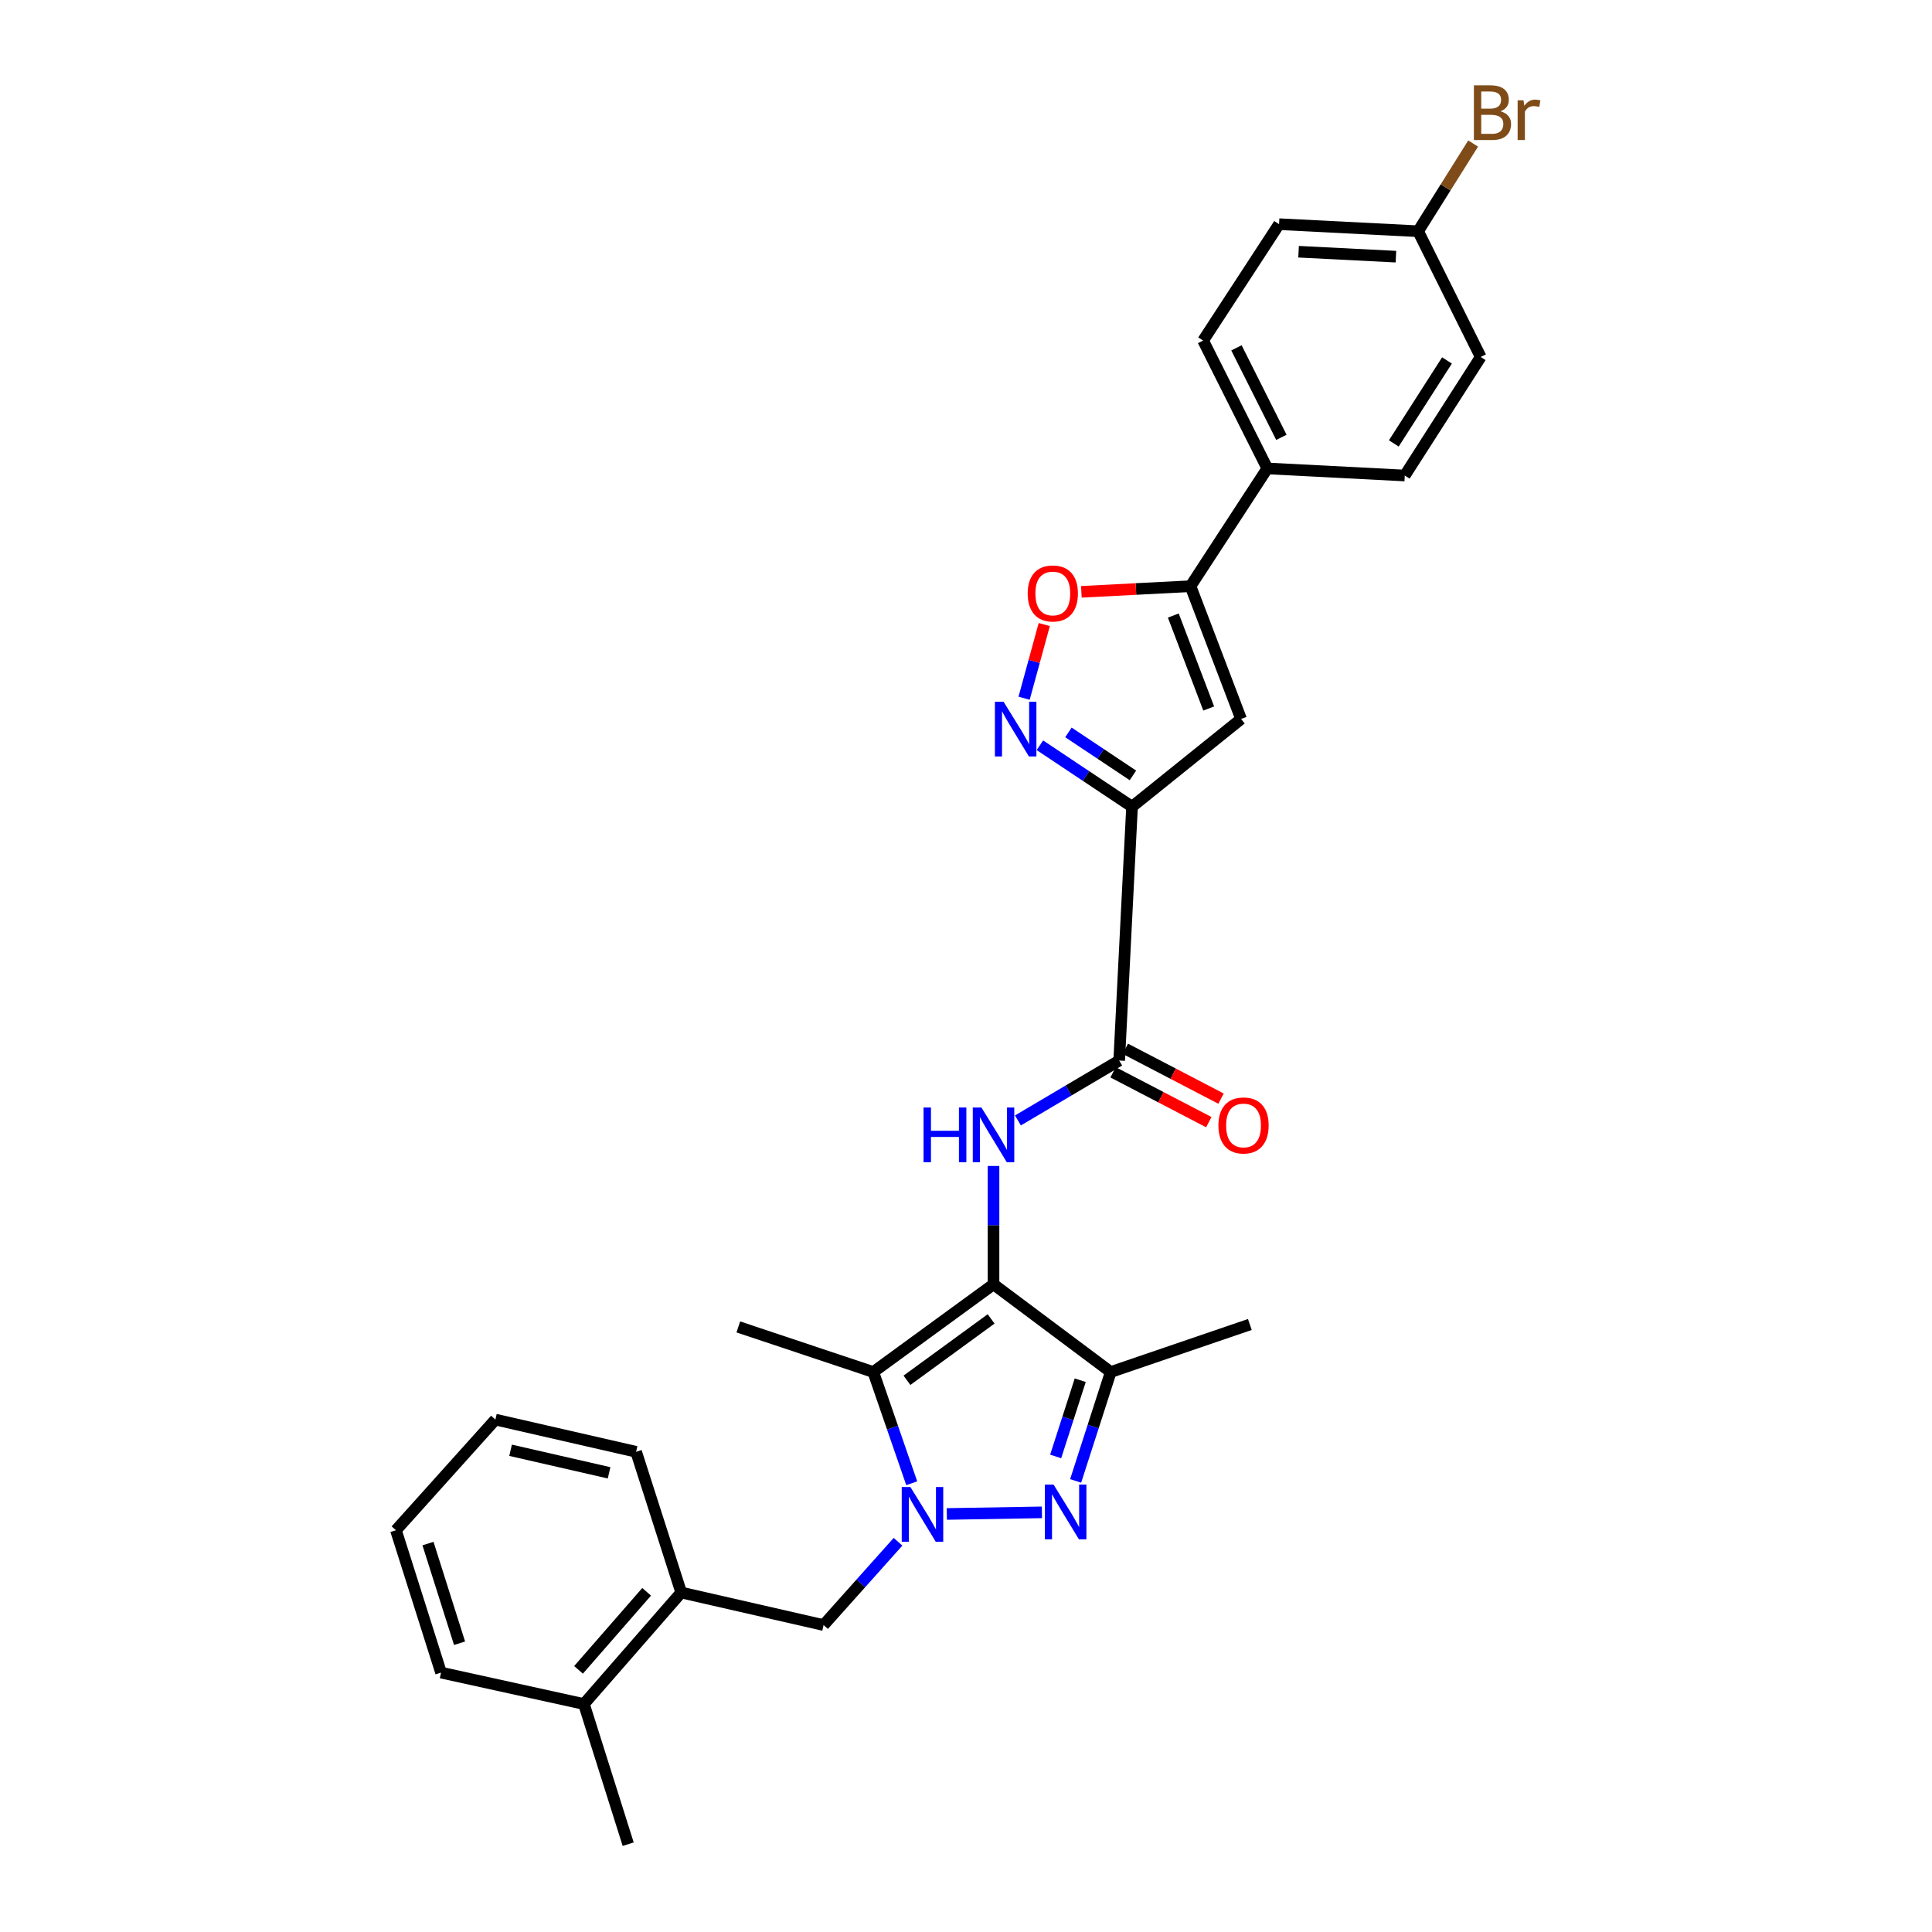 <?xml version='1.0' encoding='iso-8859-1'?>
<svg version='1.1' baseProfile='full'
              xmlns='http://www.w3.org/2000/svg'
                      xmlns:rdkit='http://www.rdkit.org/xml'
                      xmlns:xlink='http://www.w3.org/1999/xlink'
                  xml:space='preserve'
width='1000px' height='1000px' viewBox='0 0 1000 1000'>
<!-- END OF HEADER -->
<rect style='opacity:1.0;fill:#FFFFFF;stroke:none' width='1000' height='1000' x='0' y='0'> </rect>
<path class='bond-2' d='M 514.246,664.761 L 452.014,710.154' style='fill:none;fill-rule:evenodd;stroke:#000000;stroke-width:6px;stroke-linecap:butt;stroke-linejoin:miter;stroke-opacity:1' />
<path class='bond-2' d='M 513.001,682.661 L 469.439,714.436' style='fill:none;fill-rule:evenodd;stroke:#000000;stroke-width:6px;stroke-linecap:butt;stroke-linejoin:miter;stroke-opacity:1' />
<path class='bond-4' d='M 514.246,664.761 L 574.915,710.154' style='fill:none;fill-rule:evenodd;stroke:#000000;stroke-width:6px;stroke-linecap:butt;stroke-linejoin:miter;stroke-opacity:1' />
<path class='bond-5' d='M 514.246,664.761 L 514.246,634.13' style='fill:none;fill-rule:evenodd;stroke:#000000;stroke-width:6px;stroke-linecap:butt;stroke-linejoin:miter;stroke-opacity:1' />
<path class='bond-5' d='M 514.246,634.13 L 514.246,603.5' style='fill:none;fill-rule:evenodd;stroke:#0000FF;stroke-width:6px;stroke-linecap:butt;stroke-linejoin:miter;stroke-opacity:1' />
<path class='bond-0' d='M 471.912,767.732 L 461.963,738.943' style='fill:none;fill-rule:evenodd;stroke:#0000FF;stroke-width:6px;stroke-linecap:butt;stroke-linejoin:miter;stroke-opacity:1' />
<path class='bond-0' d='M 461.963,738.943 L 452.014,710.154' style='fill:none;fill-rule:evenodd;stroke:#000000;stroke-width:6px;stroke-linecap:butt;stroke-linejoin:miter;stroke-opacity:1' />
<path class='bond-11' d='M 464.818,798.009 L 445.55,819.57' style='fill:none;fill-rule:evenodd;stroke:#0000FF;stroke-width:6px;stroke-linecap:butt;stroke-linejoin:miter;stroke-opacity:1' />
<path class='bond-11' d='M 445.55,819.57 L 426.282,841.132' style='fill:none;fill-rule:evenodd;stroke:#000000;stroke-width:6px;stroke-linecap:butt;stroke-linejoin:miter;stroke-opacity:1' />
<path class='bond-29' d='M 490.072,783.628 L 539.3,782.792' style='fill:none;fill-rule:evenodd;stroke:#0000FF;stroke-width:6px;stroke-linecap:butt;stroke-linejoin:miter;stroke-opacity:1' />
<path class='bond-1' d='M 556.753,766.521 L 565.834,738.337' style='fill:none;fill-rule:evenodd;stroke:#0000FF;stroke-width:6px;stroke-linecap:butt;stroke-linejoin:miter;stroke-opacity:1' />
<path class='bond-1' d='M 565.834,738.337 L 574.915,710.154' style='fill:none;fill-rule:evenodd;stroke:#000000;stroke-width:6px;stroke-linecap:butt;stroke-linejoin:miter;stroke-opacity:1' />
<path class='bond-1' d='M 546.412,753.856 L 552.768,734.127' style='fill:none;fill-rule:evenodd;stroke:#0000FF;stroke-width:6px;stroke-linecap:butt;stroke-linejoin:miter;stroke-opacity:1' />
<path class='bond-1' d='M 552.768,734.127 L 559.125,714.399' style='fill:none;fill-rule:evenodd;stroke:#000000;stroke-width:6px;stroke-linecap:butt;stroke-linejoin:miter;stroke-opacity:1' />
<path class='bond-18' d='M 452.014,710.154 L 382.155,686.809' style='fill:none;fill-rule:evenodd;stroke:#000000;stroke-width:6px;stroke-linecap:butt;stroke-linejoin:miter;stroke-opacity:1' />
<path class='bond-3' d='M 585.943,417.541 L 579.293,548.938' style='fill:none;fill-rule:evenodd;stroke:#000000;stroke-width:6px;stroke-linecap:butt;stroke-linejoin:miter;stroke-opacity:1' />
<path class='bond-6' d='M 585.943,417.541 L 562.097,401.643' style='fill:none;fill-rule:evenodd;stroke:#000000;stroke-width:6px;stroke-linecap:butt;stroke-linejoin:miter;stroke-opacity:1' />
<path class='bond-6' d='M 562.097,401.643 L 538.251,385.746' style='fill:none;fill-rule:evenodd;stroke:#0000FF;stroke-width:6px;stroke-linecap:butt;stroke-linejoin:miter;stroke-opacity:1' />
<path class='bond-6' d='M 586.404,401.349 L 569.712,390.221' style='fill:none;fill-rule:evenodd;stroke:#000000;stroke-width:6px;stroke-linecap:butt;stroke-linejoin:miter;stroke-opacity:1' />
<path class='bond-6' d='M 569.712,390.221 L 553.02,379.093' style='fill:none;fill-rule:evenodd;stroke:#0000FF;stroke-width:6px;stroke-linecap:butt;stroke-linejoin:miter;stroke-opacity:1' />
<path class='bond-7' d='M 585.943,417.541 L 642.379,372.14' style='fill:none;fill-rule:evenodd;stroke:#000000;stroke-width:6px;stroke-linecap:butt;stroke-linejoin:miter;stroke-opacity:1' />
<path class='bond-20' d='M 574.915,710.154 L 646.917,685.551' style='fill:none;fill-rule:evenodd;stroke:#000000;stroke-width:6px;stroke-linecap:butt;stroke-linejoin:miter;stroke-opacity:1' />
<path class='bond-8' d='M 526.876,579.937 L 553.084,564.437' style='fill:none;fill-rule:evenodd;stroke:#0000FF;stroke-width:6px;stroke-linecap:butt;stroke-linejoin:miter;stroke-opacity:1' />
<path class='bond-8' d='M 553.084,564.437 L 579.293,548.938' style='fill:none;fill-rule:evenodd;stroke:#000000;stroke-width:6px;stroke-linecap:butt;stroke-linejoin:miter;stroke-opacity:1' />
<path class='bond-10' d='M 530.073,361.398 L 535.289,342.329' style='fill:none;fill-rule:evenodd;stroke:#0000FF;stroke-width:6px;stroke-linecap:butt;stroke-linejoin:miter;stroke-opacity:1' />
<path class='bond-10' d='M 535.289,342.329 L 540.505,323.261' style='fill:none;fill-rule:evenodd;stroke:#FF0000;stroke-width:6px;stroke-linecap:butt;stroke-linejoin:miter;stroke-opacity:1' />
<path class='bond-9' d='M 642.379,372.14 L 616.205,303.41' style='fill:none;fill-rule:evenodd;stroke:#000000;stroke-width:6px;stroke-linecap:butt;stroke-linejoin:miter;stroke-opacity:1' />
<path class='bond-9' d='M 625.624,366.716 L 607.302,318.605' style='fill:none;fill-rule:evenodd;stroke:#000000;stroke-width:6px;stroke-linecap:butt;stroke-linejoin:miter;stroke-opacity:1' />
<path class='bond-14' d='M 576.123,555.026 L 600.896,567.924' style='fill:none;fill-rule:evenodd;stroke:#000000;stroke-width:6px;stroke-linecap:butt;stroke-linejoin:miter;stroke-opacity:1' />
<path class='bond-14' d='M 600.896,567.924 L 625.669,580.823' style='fill:none;fill-rule:evenodd;stroke:#FF0000;stroke-width:6px;stroke-linecap:butt;stroke-linejoin:miter;stroke-opacity:1' />
<path class='bond-14' d='M 582.463,542.85 L 607.236,555.748' style='fill:none;fill-rule:evenodd;stroke:#000000;stroke-width:6px;stroke-linecap:butt;stroke-linejoin:miter;stroke-opacity:1' />
<path class='bond-14' d='M 607.236,555.748 L 632.009,568.647' style='fill:none;fill-rule:evenodd;stroke:#FF0000;stroke-width:6px;stroke-linecap:butt;stroke-linejoin:miter;stroke-opacity:1' />
<path class='bond-13' d='M 616.205,303.41 L 655.962,242.459' style='fill:none;fill-rule:evenodd;stroke:#000000;stroke-width:6px;stroke-linecap:butt;stroke-linejoin:miter;stroke-opacity:1' />
<path class='bond-30' d='M 616.205,303.41 L 587.959,304.87' style='fill:none;fill-rule:evenodd;stroke:#000000;stroke-width:6px;stroke-linecap:butt;stroke-linejoin:miter;stroke-opacity:1' />
<path class='bond-30' d='M 587.959,304.87 L 559.712,306.33' style='fill:none;fill-rule:evenodd;stroke:#FF0000;stroke-width:6px;stroke-linecap:butt;stroke-linejoin:miter;stroke-opacity:1' />
<path class='bond-12' d='M 426.282,841.132 L 352.595,824.285' style='fill:none;fill-rule:evenodd;stroke:#000000;stroke-width:6px;stroke-linecap:butt;stroke-linejoin:miter;stroke-opacity:1' />
<path class='bond-15' d='M 352.595,824.285 L 302.237,881.995' style='fill:none;fill-rule:evenodd;stroke:#000000;stroke-width:6px;stroke-linecap:butt;stroke-linejoin:miter;stroke-opacity:1' />
<path class='bond-15' d='M 334.698,823.916 L 299.447,864.312' style='fill:none;fill-rule:evenodd;stroke:#000000;stroke-width:6px;stroke-linecap:butt;stroke-linejoin:miter;stroke-opacity:1' />
<path class='bond-24' d='M 352.595,824.285 L 329.25,751.452' style='fill:none;fill-rule:evenodd;stroke:#000000;stroke-width:6px;stroke-linecap:butt;stroke-linejoin:miter;stroke-opacity:1' />
<path class='bond-16' d='M 655.962,242.459 L 622.733,176.276' style='fill:none;fill-rule:evenodd;stroke:#000000;stroke-width:6px;stroke-linecap:butt;stroke-linejoin:miter;stroke-opacity:1' />
<path class='bond-16' d='M 663.246,226.372 L 639.986,180.044' style='fill:none;fill-rule:evenodd;stroke:#000000;stroke-width:6px;stroke-linecap:butt;stroke-linejoin:miter;stroke-opacity:1' />
<path class='bond-17' d='M 655.962,242.459 L 727.102,246.127' style='fill:none;fill-rule:evenodd;stroke:#000000;stroke-width:6px;stroke-linecap:butt;stroke-linejoin:miter;stroke-opacity:1' />
<path class='bond-25' d='M 302.237,881.995 L 325.147,954.545' style='fill:none;fill-rule:evenodd;stroke:#000000;stroke-width:6px;stroke-linecap:butt;stroke-linejoin:miter;stroke-opacity:1' />
<path class='bond-26' d='M 302.237,881.995 L 228.283,865.735' style='fill:none;fill-rule:evenodd;stroke:#000000;stroke-width:6px;stroke-linecap:butt;stroke-linejoin:miter;stroke-opacity:1' />
<path class='bond-22' d='M 622.733,176.276 L 662.04,116.034' style='fill:none;fill-rule:evenodd;stroke:#000000;stroke-width:6px;stroke-linecap:butt;stroke-linejoin:miter;stroke-opacity:1' />
<path class='bond-21' d='M 727.102,246.127 L 766.409,184.765' style='fill:none;fill-rule:evenodd;stroke:#000000;stroke-width:6px;stroke-linecap:butt;stroke-linejoin:miter;stroke-opacity:1' />
<path class='bond-21' d='M 721.439,229.518 L 748.953,186.564' style='fill:none;fill-rule:evenodd;stroke:#000000;stroke-width:6px;stroke-linecap:butt;stroke-linejoin:miter;stroke-opacity:1' />
<path class='bond-19' d='M 734.019,119.688 L 766.409,184.765' style='fill:none;fill-rule:evenodd;stroke:#000000;stroke-width:6px;stroke-linecap:butt;stroke-linejoin:miter;stroke-opacity:1' />
<path class='bond-23' d='M 734.019,119.688 L 748.253,96.992' style='fill:none;fill-rule:evenodd;stroke:#000000;stroke-width:6px;stroke-linecap:butt;stroke-linejoin:miter;stroke-opacity:1' />
<path class='bond-23' d='M 748.253,96.992 L 762.487,74.296' style='fill:none;fill-rule:evenodd;stroke:#7F4C19;stroke-width:6px;stroke-linecap:butt;stroke-linejoin:miter;stroke-opacity:1' />
<path class='bond-32' d='M 734.019,119.688 L 662.04,116.034' style='fill:none;fill-rule:evenodd;stroke:#000000;stroke-width:6px;stroke-linecap:butt;stroke-linejoin:miter;stroke-opacity:1' />
<path class='bond-32' d='M 722.527,132.85 L 672.141,130.292' style='fill:none;fill-rule:evenodd;stroke:#000000;stroke-width:6px;stroke-linecap:butt;stroke-linejoin:miter;stroke-opacity:1' />
<path class='bond-27' d='M 329.25,751.452 L 256.417,734.773' style='fill:none;fill-rule:evenodd;stroke:#000000;stroke-width:6px;stroke-linecap:butt;stroke-linejoin:miter;stroke-opacity:1' />
<path class='bond-27' d='M 315.261,762.331 L 264.278,750.656' style='fill:none;fill-rule:evenodd;stroke:#000000;stroke-width:6px;stroke-linecap:butt;stroke-linejoin:miter;stroke-opacity:1' />
<path class='bond-31' d='M 228.283,865.735 L 204.938,792.048' style='fill:none;fill-rule:evenodd;stroke:#000000;stroke-width:6px;stroke-linecap:butt;stroke-linejoin:miter;stroke-opacity:1' />
<path class='bond-31' d='M 237.868,850.536 L 221.527,798.955' style='fill:none;fill-rule:evenodd;stroke:#000000;stroke-width:6px;stroke-linecap:butt;stroke-linejoin:miter;stroke-opacity:1' />
<path class='bond-28' d='M 256.417,734.773 L 204.938,792.048' style='fill:none;fill-rule:evenodd;stroke:#000000;stroke-width:6px;stroke-linecap:butt;stroke-linejoin:miter;stroke-opacity:1' />
<path  class='atom-1' d='M 471.219 769.681
L 480.499 784.681
Q 481.419 786.161, 482.899 788.841
Q 484.379 791.521, 484.459 791.681
L 484.459 769.681
L 488.219 769.681
L 488.219 798.001
L 484.339 798.001
L 474.379 781.601
Q 473.219 779.681, 471.979 777.481
Q 470.779 775.281, 470.419 774.601
L 470.419 798.001
L 466.739 798.001
L 466.739 769.681
L 471.219 769.681
' fill='#0000FF'/>
<path  class='atom-2' d='M 545.318 768.423
L 554.598 783.423
Q 555.518 784.903, 556.998 787.583
Q 558.478 790.263, 558.558 790.423
L 558.558 768.423
L 562.318 768.423
L 562.318 796.743
L 558.438 796.743
L 548.478 780.343
Q 547.318 778.423, 546.078 776.223
Q 544.878 774.023, 544.518 773.343
L 544.518 796.743
L 540.838 796.743
L 540.838 768.423
L 545.318 768.423
' fill='#0000FF'/>
<path  class='atom-6' d='M 478.026 573.246
L 481.866 573.246
L 481.866 585.286
L 496.346 585.286
L 496.346 573.246
L 500.186 573.246
L 500.186 601.566
L 496.346 601.566
L 496.346 588.486
L 481.866 588.486
L 481.866 601.566
L 478.026 601.566
L 478.026 573.246
' fill='#0000FF'/>
<path  class='atom-6' d='M 507.986 573.246
L 517.266 588.246
Q 518.186 589.726, 519.666 592.406
Q 521.146 595.086, 521.226 595.246
L 521.226 573.246
L 524.986 573.246
L 524.986 601.566
L 521.106 601.566
L 511.146 585.166
Q 509.986 583.246, 508.746 581.046
Q 507.546 578.846, 507.186 578.166
L 507.186 601.566
L 503.506 601.566
L 503.506 573.246
L 507.986 573.246
' fill='#0000FF'/>
<path  class='atom-7' d='M 519.441 363.219
L 528.721 378.219
Q 529.641 379.699, 531.121 382.379
Q 532.601 385.059, 532.681 385.219
L 532.681 363.219
L 536.441 363.219
L 536.441 391.539
L 532.561 391.539
L 522.601 375.139
Q 521.441 373.219, 520.201 371.019
Q 519.001 368.819, 518.641 368.139
L 518.641 391.539
L 514.961 391.539
L 514.961 363.219
L 519.441 363.219
' fill='#0000FF'/>
<path  class='atom-11' d='M 531.928 307.174
Q 531.928 300.374, 535.288 296.574
Q 538.648 292.774, 544.928 292.774
Q 551.208 292.774, 554.568 296.574
Q 557.928 300.374, 557.928 307.174
Q 557.928 314.054, 554.528 317.974
Q 551.128 321.854, 544.928 321.854
Q 538.688 321.854, 535.288 317.974
Q 531.928 314.094, 531.928 307.174
M 544.928 318.654
Q 549.248 318.654, 551.568 315.774
Q 553.928 312.854, 553.928 307.174
Q 553.928 301.614, 551.568 298.814
Q 549.248 295.974, 544.928 295.974
Q 540.608 295.974, 538.248 298.774
Q 535.928 301.574, 535.928 307.174
Q 535.928 312.894, 538.248 315.774
Q 540.608 318.654, 544.928 318.654
' fill='#FF0000'/>
<path  class='atom-15' d='M 630.653 582.528
Q 630.653 575.728, 634.013 571.928
Q 637.373 568.128, 643.653 568.128
Q 649.933 568.128, 653.293 571.928
Q 656.653 575.728, 656.653 582.528
Q 656.653 589.408, 653.253 593.328
Q 649.853 597.208, 643.653 597.208
Q 637.413 597.208, 634.013 593.328
Q 630.653 589.448, 630.653 582.528
M 643.653 594.008
Q 647.973 594.008, 650.293 591.128
Q 652.653 588.208, 652.653 582.528
Q 652.653 576.968, 650.293 574.168
Q 647.973 571.328, 643.653 571.328
Q 639.333 571.328, 636.973 574.128
Q 634.653 576.928, 634.653 582.528
Q 634.653 588.248, 636.973 591.128
Q 639.333 594.008, 643.653 594.008
' fill='#FF0000'/>
<path  class='atom-24' d='M 776.643 57.605
Q 779.363 58.365, 780.723 60.045
Q 782.123 61.685, 782.123 64.125
Q 782.123 68.045, 779.603 70.285
Q 777.123 72.485, 772.403 72.485
L 762.883 72.485
L 762.883 44.165
L 771.243 44.165
Q 776.083 44.165, 778.523 46.125
Q 780.963 48.085, 780.963 51.685
Q 780.963 55.965, 776.643 57.605
M 766.683 47.365
L 766.683 56.245
L 771.243 56.245
Q 774.043 56.245, 775.483 55.125
Q 776.963 53.965, 776.963 51.685
Q 776.963 47.365, 771.243 47.365
L 766.683 47.365
M 772.403 69.285
Q 775.163 69.285, 776.643 67.965
Q 778.123 66.645, 778.123 64.125
Q 778.123 61.805, 776.483 60.645
Q 774.883 59.445, 771.803 59.445
L 766.683 59.445
L 766.683 69.285
L 772.403 69.285
' fill='#7F4C19'/>
<path  class='atom-24' d='M 788.563 51.925
L 789.003 54.765
Q 791.163 51.565, 794.683 51.565
Q 795.803 51.565, 797.323 51.965
L 796.723 55.325
Q 795.003 54.925, 794.043 54.925
Q 792.363 54.925, 791.243 55.605
Q 790.163 56.245, 789.283 57.805
L 789.283 72.485
L 785.523 72.485
L 785.523 51.925
L 788.563 51.925
' fill='#7F4C19'/>
</svg>
